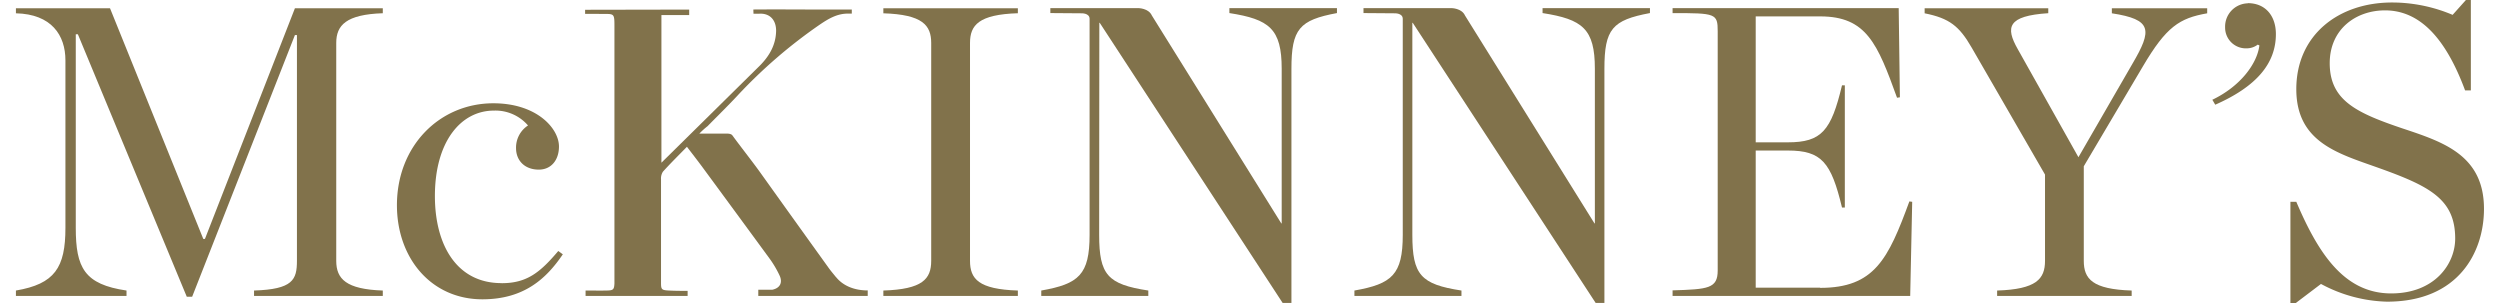 <svg xmlns="http://www.w3.org/2000/svg" viewBox="0 0 742.24 91.22" width="750" height="91"> <defs> <style>.logo-layer{fill:#81724b;}</style> </defs> <g> <path class="logo-layer" d="M364.92,3.93c12,1.87,15.73,4.72,15.73,16.76V67.18h-.12L341.61,4.67c-1-2.23-4.1-2.23-4.1-2.23H311.08V3.93l9.3.07s2.5-.13,2.5,1.67V70.61c0,12-3.24,14.77-14.53,16.76V89h32.19V87.37c-12.26-1.87-14.78-4.72-14.78-16.76l.05-63.75h.12l55,84.23h2.65V20.69c0-12,2.4-14.65,13.69-16.76V2.44H364.92Z" /> <path class="logo-layer" d="M491.4,2.44H459.1V3.93c12,1.87,15.73,4.72,15.73,16.76V67.18h-.12L435.78,4.67c-1-2.23-4.1-2.23-4.1-2.23H405.25V3.93l9.31.07s2.5-.13,2.5,1.67V70.61c0,12-3.25,14.77-14.54,16.76V89h32.19V87.37c-12.25-1.87-14.77-4.72-14.77-16.76l0-63.75h.12l55,84.23h2.64V20.69c0-12,2.4-14.64,13.69-16.76Z" /> <path class="logo-layer" d="M542.58,86.5H523.2V45.27h9.68c10.09,0,13,3.48,16.27,17.14H550V25.66h-.85C545.9,39.32,543,42.8,532.88,42.8H523.2V4.93h19.38c13.93,0,17.23,8.19,23.12,24.46l.86-.13L566.2,2.45h-68V3.94c12.95,0,13.57.11,13.57,5.45V81.32c0,5.46-2.88,5.67-13.57,6V89h71.46l.6-28.31-.85-.12c-6.37,17.38-10.52,26-26.85,26" /> <path class="logo-layer" d="M246.64,83.37c-.74-.92-1.52-1.82-2.21-2.78Q234.05,66.16,223.71,51.7c-2.23-3.11-6-7.89-8.26-11-.45-.61-1.8-.52-1.8-.52h-8.13A21.88,21.88,0,0,1,208,37.94c2.93-3,5.94-5.92,8.82-9a150.35,150.35,0,0,1,25-21.59c2.52-1.7,5.08-3.23,8.26-3.26h1.29V2.86h-1.26c-9.41.06-18.94-.08-28.35,0l.05,1.26h1.8c3.07-.16,5,1.84,5,5.12-.06,4.21-2,7.54-4.8,10.4L194.12,48.93c0-15.12,0-29.79,0-44.39h8.35V2.88l-31.3.06V4.18h4.12c4.91.09,4.7-.65,4.7,4.73q0,36.8,0,73.06c0,1.1,0,2.19,0,3.29-.09,1.76-.35,2.06-2.12,2.1-2.18.06-4.37,0-6.56,0V89H202V87.47c-2,0-3.79,0-5.8-.11S194,87,194,85.1q0-15.59,0-31.19a3.71,3.71,0,0,1,.59-2.3c2.23-2.47,4.61-4.81,7.2-7.47,1.72,2.25,3.21,4.16,4.65,6.11Q216.66,64.13,226.82,78a31.11,31.11,0,0,1,2.76,4.7c1.1,2.21.27,3.94-2.15,4.44l-4.18,0V89h32.91V87.34c-4.07,0-7.43-1.41-9.52-4" /> <path class="logo-layer" d="M56.84,71.86h-.49L28.3,2.49H0V4c10.68.24,14.89,6.57,14.89,14.15V68.51c0,12-3.23,16.88-14.89,18.86V89H33.26V87.37C20.6,85.51,18,80.55,18,68.51V10.3h.63L51.38,89.23H53L83.9,10.55h.61V78.44c0,5.7-1.24,8.56-12.9,8.93V89h38.72V87.37c-11-.37-14-3.47-14-8.93V12.91c0-5.34,3-8.56,14-8.93V2.49H83.9Z" /> <path class="logo-layer" d="M146,85.14c-13.41,0-20-11.42-20-26.19,0-16.38,7.82-25.69,17.74-25.69A12.93,12.93,0,0,1,154,37.73a7.94,7.94,0,0,0-3.6,6.82c0,3.73,2.61,6.46,6.83,6.46,3.85,0,6.08-3,6.08-6.95,0-5.46-6.7-13-19.73-13-16.13,0-29,12.78-29,30.65,0,15.89,10.29,28.3,25.69,28.3,12.53,0,19.23-6.21,24.2-13.53l-1.37-1c-5.46,6.45-9.43,9.68-17,9.68" /> <path class="logo-layer" d="M301.31,87.37c-11.78-.37-14.39-3.47-14.39-8.93V12.91c0-5.34,2.61-8.56,14.39-8.93V2.49H260.86V4c11.79.37,14.39,3.59,14.39,8.93V78.44c0,5.46-2.6,8.56-14.39,8.93V89h40.45Z" /> <path class="logo-layer" d="M630.3,4c12.16,1.86,12.16,5,6.21,15.14L620.25,47.28,602,14.77c-3.73-6.58-3.11-10,9.18-10.8V2.48H574V4c7.45,1.49,10.42,3.85,14.14,10.31L610.2,52.5V78.44c0,5.45-2.61,8.56-14.4,8.93V89h40.46V87.37c-11.79-.37-14.4-3.48-14.4-8.93V50l17.75-30c7.07-12,11-14.52,19.36-16V2.48H630.3Z" /> <path class="logo-layer" d="M671.19,1a7,7,0,0,0-6.83,7.21,6.24,6.24,0,0,0,6.46,6.33,5.49,5.49,0,0,0,3.35-1.12l.5.24C674,19.12,669,25.94,660.52,30l.87,1.49c12.41-5.47,18.24-12.41,18.24-21.23,0-5.58-3.22-9.31-8.44-9.31" /> <path class="logo-layer" d="M718,38.72C704,34,695.82,30.29,695.82,19c0-10.18,7.82-15.88,16.63-15.88,10.43,0,18.24,8.31,24.08,24.07h1.73V0h-1.48l-4,4.47A46.78,46.78,0,0,0,714.56.75c-16.13,0-28.79,9.8-28.79,26.06,0,16,12.66,19.36,24.45,23.58C726,56,733.55,59.94,733.55,71.74c0,7.69-6.2,16.5-19.24,16.5-14,0-21.83-11.79-28.54-27.55H684V91.22h1.49l7.7-5.83a44,44,0,0,0,19.85,5.33c21.6,0,29.17-15,29.17-27.92,0-16.13-12.29-20.1-24.2-24.08" /> </g></svg>